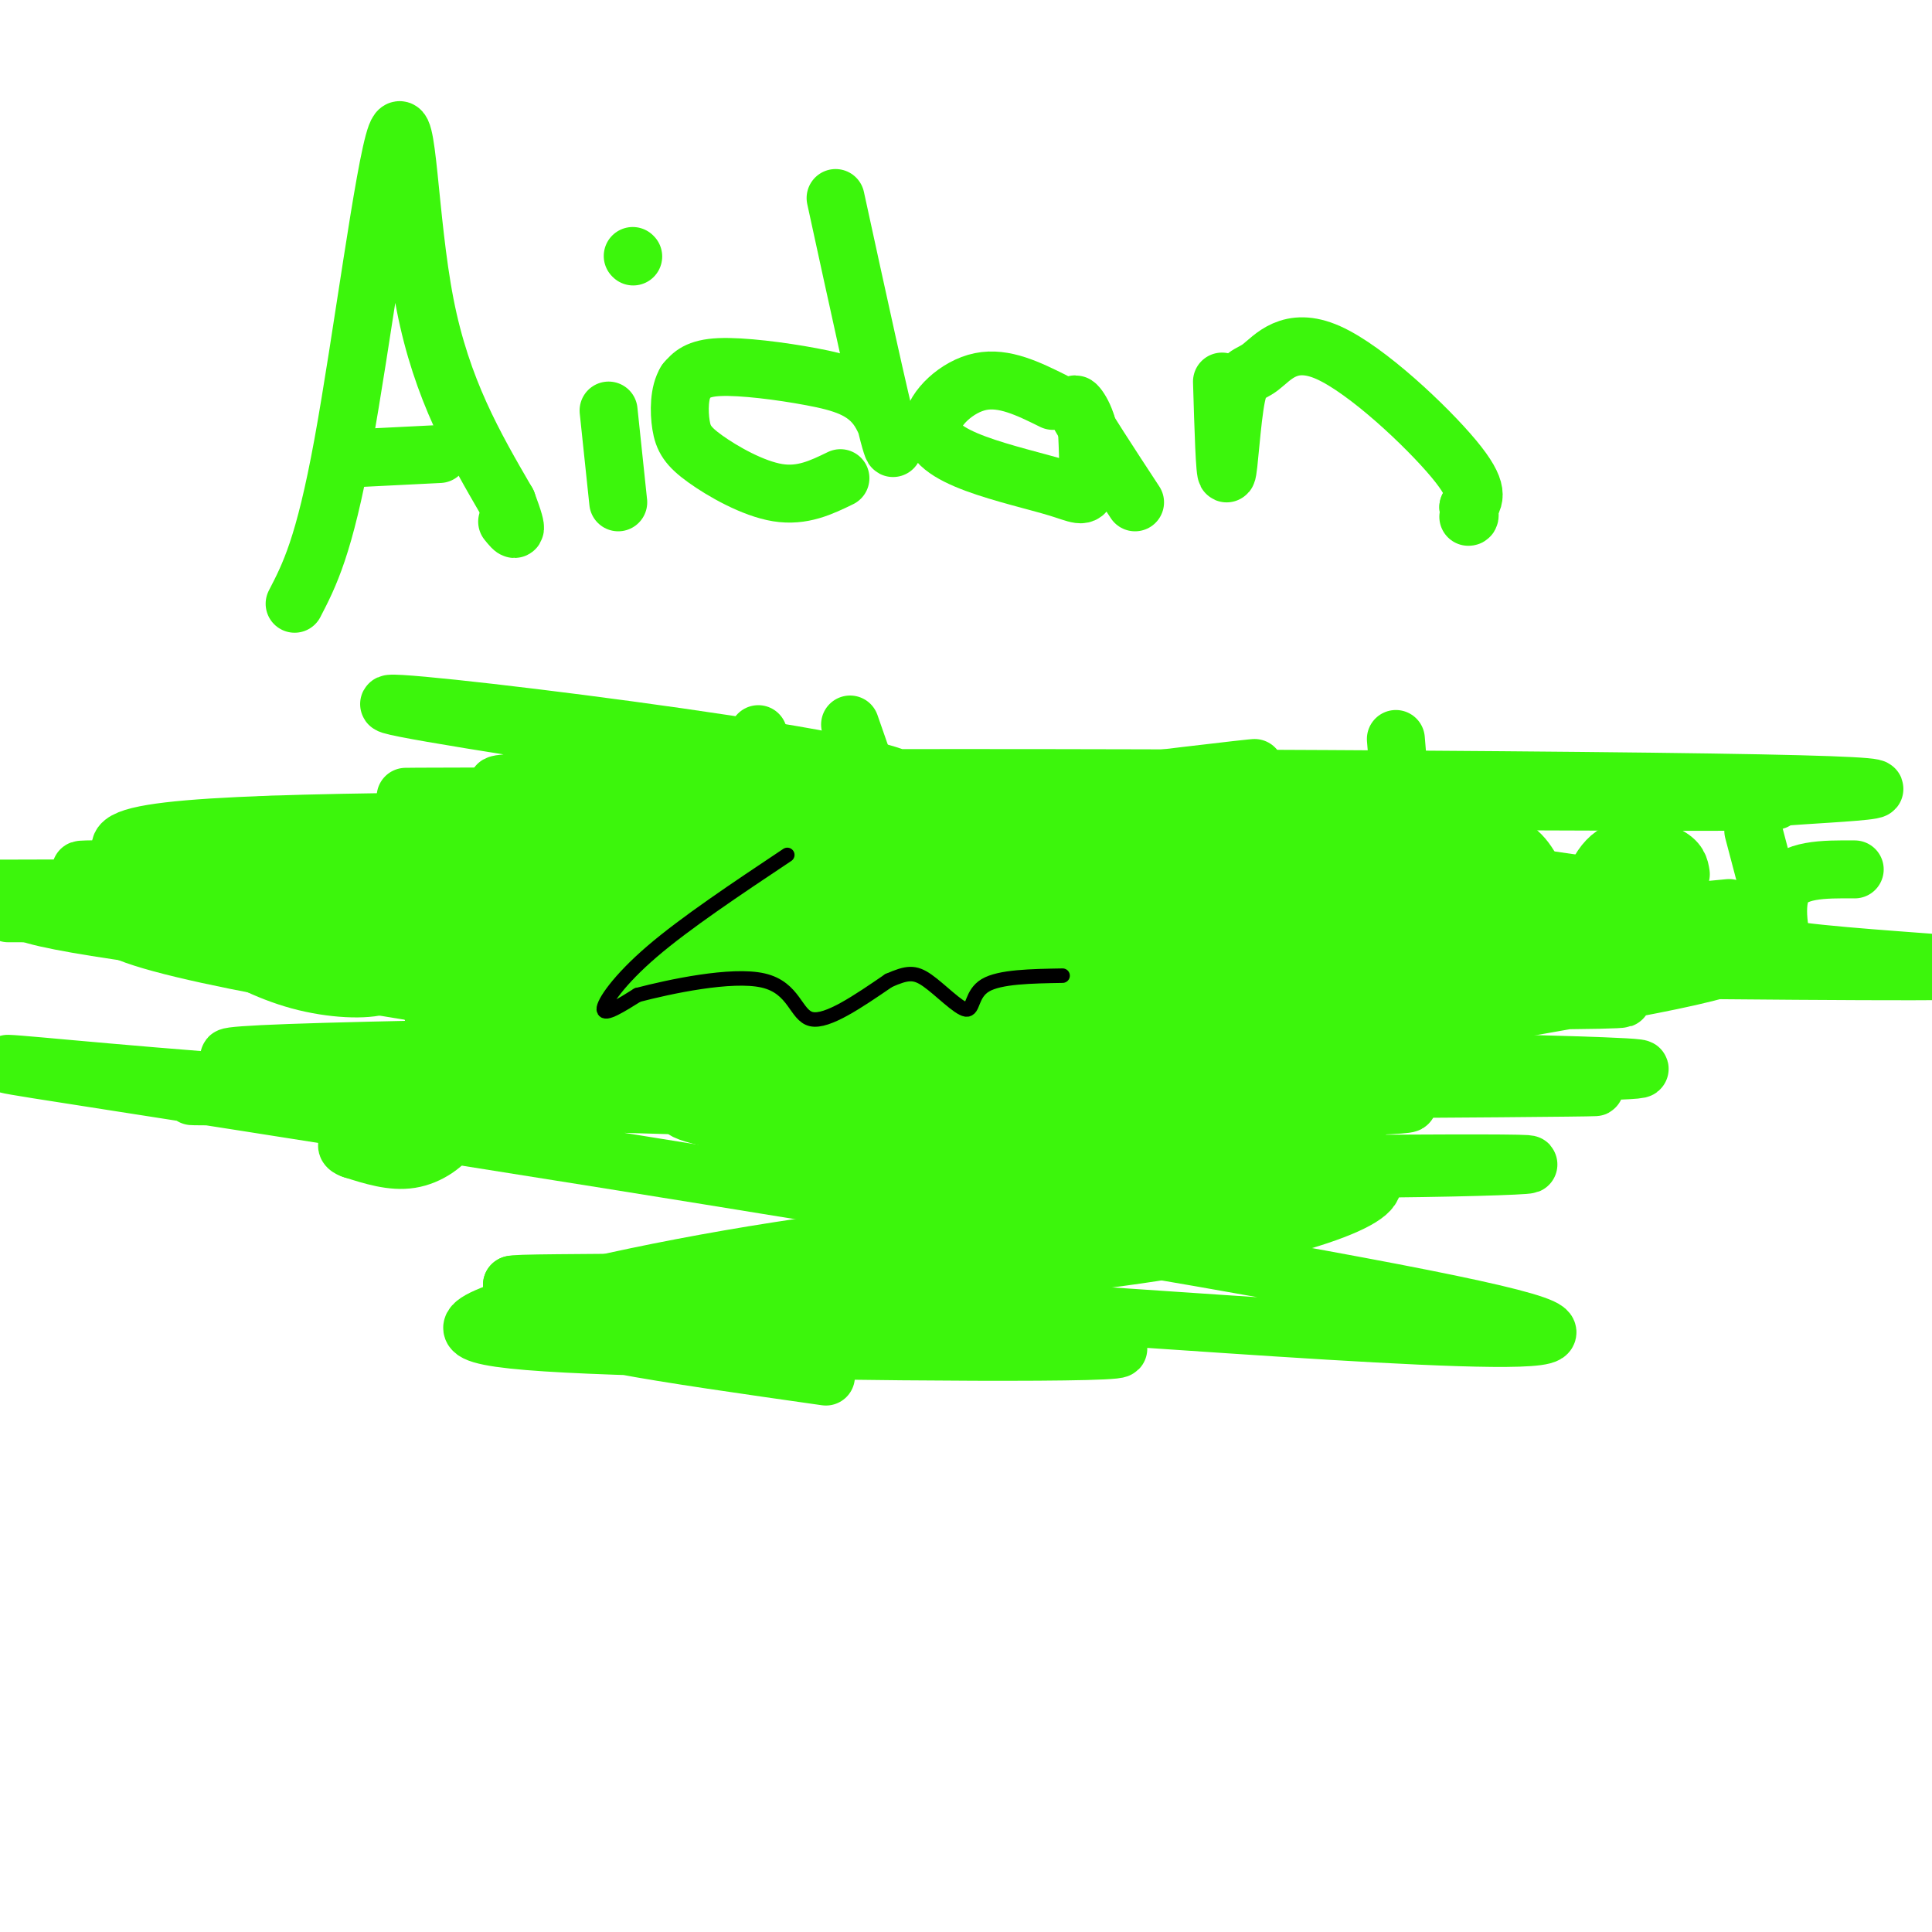 <svg viewBox='0 0 400 400' version='1.1' xmlns='http://www.w3.org/2000/svg' xmlns:xlink='http://www.w3.org/1999/xlink'><g fill='none' stroke='#3CF60C' stroke-width='12' stroke-linecap='round' stroke-linejoin='round'><path d='M61,125c3.060,-5.911 6.119,-11.821 10,-33c3.881,-21.179 8.583,-57.625 11,-64c2.417,-6.375 2.548,17.321 6,35c3.452,17.679 10.226,29.339 17,41'/><path d='M105,104c2.833,7.500 1.417,5.750 0,4'/><path d='M71,95c0.000,0.000 20.000,-1.000 20,-1'/><path d='M126,85c0.000,0.000 2.000,19.000 2,19'/><path d='M131,53c0.000,0.000 0.100,0.100 0.1,0.1'/><path d='M173,41c4.592,21.085 9.183,42.169 11,49c1.817,6.831 0.858,-0.592 -2,-5c-2.858,-4.408 -7.616,-5.802 -14,-7c-6.384,-1.198 -14.396,-2.199 -19,-2c-4.604,0.199 -5.802,1.600 -7,3'/><path d='M142,79c-1.415,2.199 -1.451,6.198 -1,9c0.451,2.802 1.391,4.408 5,7c3.609,2.592 9.888,6.169 15,7c5.112,0.831 9.056,-1.085 13,-3'/><path d='M218,83c-5.059,-2.502 -10.119,-5.004 -15,-4c-4.881,1.004 -9.584,5.515 -10,9c-0.416,3.485 3.456,5.944 9,8c5.544,2.056 12.762,3.707 17,5c4.238,1.293 5.497,2.226 6,0c0.503,-2.226 0.252,-7.613 0,-13'/><path d='M225,88c-0.978,-3.533 -3.422,-5.867 -2,-3c1.422,2.867 6.711,10.933 12,19'/><path d='M253,79c0.288,9.727 0.577,19.455 1,19c0.423,-0.455 0.981,-11.091 2,-16c1.019,-4.909 2.500,-4.089 5,-6c2.500,-1.911 6.019,-6.553 14,-3c7.981,3.553 20.423,15.301 26,22c5.577,6.699 4.288,8.350 3,10'/><path d='M304,105c0.500,2.000 0.250,2.000 0,2'/><path d='M73,180c-0.795,-2.618 -1.590,-5.236 -5,-7c-3.410,-1.764 -9.434,-2.673 -15,-2c-5.566,0.673 -10.674,2.927 -13,6c-2.326,3.073 -1.869,6.964 -1,10c0.869,3.036 2.150,5.216 6,8c3.850,2.784 10.267,6.173 17,8c6.733,1.827 13.781,2.094 17,1c3.219,-1.094 2.610,-3.547 2,-6'/><path d='M81,198c-0.585,-5.853 -3.046,-17.485 -1,-14c2.046,3.485 8.600,22.089 12,33c3.400,10.911 3.646,14.130 2,17c-1.646,2.870 -5.185,5.391 -9,6c-3.815,0.609 -7.908,-0.696 -12,-2'/><path d='M73,238c-2.000,-0.667 -1.000,-1.333 0,-2'/><path d='M135,181c-2.658,-2.954 -5.317,-5.908 -10,-7c-4.683,-1.092 -11.392,-0.323 -14,0c-2.608,0.323 -1.116,0.200 -1,3c0.116,2.800 -1.144,8.524 0,13c1.144,4.476 4.693,7.705 10,10c5.307,2.295 12.374,3.656 15,1c2.626,-2.656 0.813,-9.328 -1,-16'/><path d='M134,185c1.489,2.978 5.711,18.422 8,24c2.289,5.578 2.644,1.289 3,-3'/><path d='M157,152c0.000,0.000 8.000,44.000 8,44'/><path d='M176,150c0.000,0.000 15.000,43.000 15,43'/><path d='M222,175c-1.558,-1.804 -3.116,-3.609 -6,-4c-2.884,-0.391 -7.096,0.630 -10,2c-2.904,1.370 -4.502,3.088 -6,7c-1.498,3.912 -2.896,10.018 0,13c2.896,2.982 10.087,2.841 14,2c3.913,-0.841 4.546,-2.383 5,-5c0.454,-2.617 0.727,-6.308 1,-10'/><path d='M220,180c1.833,2.167 5.917,12.583 10,23'/><path d='M268,179c-4.561,1.592 -9.123,3.183 -12,5c-2.877,1.817 -4.070,3.858 -5,7c-0.930,3.142 -1.596,7.384 1,10c2.596,2.616 8.456,3.604 13,2c4.544,-1.604 7.772,-5.802 11,-10'/><path d='M276,193c0.333,-4.636 -4.336,-11.224 -4,-9c0.336,2.224 5.676,13.262 8,24c2.324,10.738 1.633,21.177 1,26c-0.633,4.823 -1.209,4.029 -4,4c-2.791,-0.029 -7.797,0.706 -12,0c-4.203,-0.706 -7.601,-2.853 -11,-5'/><path d='M254,233c-1.833,-0.833 -0.917,-0.417 0,0'/><path d='M289,153c1.388,16.633 2.775,33.266 3,38c0.225,4.734 -0.713,-2.432 0,-7c0.713,-4.568 3.077,-6.537 7,-8c3.923,-1.463 9.407,-2.418 13,-1c3.593,1.418 5.297,5.209 7,9'/><path d='M319,184c1.489,4.111 1.711,9.889 3,12c1.289,2.111 3.644,0.556 6,-1'/><path d='M348,181c-0.215,-1.365 -0.431,-2.730 -3,-4c-2.569,-1.270 -7.493,-2.443 -11,0c-3.507,2.443 -5.598,8.504 -4,13c1.598,4.496 6.885,7.427 11,8c4.115,0.573 7.057,-1.214 10,-3'/><path d='M337,190c0.000,0.000 21.000,-2.000 21,-2'/><path d='M363,172c2.867,10.844 5.733,21.689 6,23c0.267,1.311 -2.067,-6.911 0,-11c2.067,-4.089 8.533,-4.044 15,-4'/><path d='M266,196c-22.171,5.752 -44.343,11.504 -79,16c-34.657,4.496 -81.801,7.735 -70,9c11.801,1.265 82.545,0.556 125,-2c42.455,-2.556 56.621,-6.959 63,-10c6.379,-3.041 4.972,-4.721 -19,-9c-23.972,-4.279 -70.509,-11.157 -101,-15c-30.491,-3.843 -44.935,-4.651 -77,-5c-32.065,-0.349 -81.750,-0.240 -90,0c-8.250,0.240 24.936,0.611 57,5c32.064,4.389 63.007,12.795 94,18c30.993,5.205 62.037,7.209 86,8c23.963,0.791 40.847,0.369 47,0c6.153,-0.369 1.577,-0.684 -3,-1'/><path d='M299,210c-74.694,-2.803 -259.928,-9.311 -243,-11c16.928,-1.689 236.018,1.442 316,2c79.982,0.558 20.855,-1.458 1,-4c-19.855,-2.542 -0.439,-5.609 -63,-7c-62.561,-1.391 -207.099,-1.105 -229,0c-21.901,1.105 78.834,3.028 135,0c56.166,-3.028 67.762,-11.008 71,-15c3.238,-3.992 -1.881,-3.996 -7,-4'/><path d='M280,171c-36.727,-0.978 -125.045,-1.422 -181,-1c-55.955,0.422 -79.549,1.710 -73,7c6.549,5.290 43.240,14.583 116,19c72.760,4.417 181.589,3.958 214,1c32.411,-2.958 -11.597,-8.417 -85,-11c-73.403,-2.583 -176.202,-2.292 -279,-2'/><path d='M6,187c33.336,5.405 66.671,10.809 77,14c10.329,3.191 -2.349,4.167 51,5c53.349,0.833 172.725,1.522 197,1c24.275,-0.522 -46.551,-2.256 -99,0c-52.449,2.256 -86.521,8.502 -125,11c-38.479,2.498 -81.364,1.247 -47,0c34.364,-1.247 145.976,-2.489 194,-3c48.024,-0.511 32.460,-0.291 44,-3c11.540,-2.709 50.183,-8.347 60,-12c9.817,-3.653 -9.193,-5.319 -19,-7c-9.807,-1.681 -10.409,-3.376 -79,-4c-68.591,-0.624 -205.169,-0.178 -245,0c-39.831,0.178 17.084,0.089 74,0'/><path d='M89,189c87.406,0.006 268.920,0.019 262,0c-6.920,-0.019 -202.274,-0.072 -285,-1c-82.726,-0.928 -52.822,-2.733 -4,-3c48.822,-0.267 116.563,1.003 158,-2c41.437,-3.003 56.571,-10.279 65,-14c8.429,-3.721 10.154,-3.886 -44,-4c-54.154,-0.114 -164.187,-0.175 -157,0c7.187,0.175 131.593,0.588 256,1'/><path d='M340,166c42.535,0.083 20.874,-0.210 29,-1c8.126,-0.790 46.039,-2.076 -15,-3c-61.039,-0.924 -221.031,-1.485 -247,0c-25.969,1.485 82.085,5.015 80,0c-2.085,-5.015 -114.310,-18.576 -106,-16c8.310,2.576 137.155,21.288 266,40'/><path d='M347,186c-38.967,5.155 -269.385,-1.956 -327,0c-57.615,1.956 57.572,12.979 115,20c57.428,7.021 57.095,10.042 103,12c45.905,1.958 138.047,2.855 86,4c-52.047,1.145 -248.282,2.539 -252,3c-3.718,0.461 185.081,-0.011 240,0c54.919,0.011 -24.040,0.506 -103,1'/><path d='M209,226c-70.052,0.392 -193.682,0.872 -165,1c28.682,0.128 209.676,-0.097 242,1c32.324,1.097 -84.024,3.515 -172,0c-87.976,-3.515 -147.581,-12.963 -90,-4c57.581,8.963 232.349,36.336 281,47c48.651,10.664 -28.814,4.618 -83,1c-54.186,-3.618 -85.093,-4.809 -116,-6'/><path d='M106,266c-0.245,-0.770 57.142,0.306 100,-3c42.858,-3.306 71.188,-10.994 77,-16c5.812,-5.006 -10.893,-7.330 -10,-9c0.893,-1.670 19.384,-2.685 -51,-13c-70.384,-10.315 -229.641,-29.930 -194,-37c35.641,-7.070 266.182,-1.596 280,0c13.818,1.596 -189.088,-0.686 -268,-1c-78.912,-0.314 -33.832,1.339 -11,3c22.832,1.661 23.416,3.331 24,5'/><path d='M53,195c32.153,2.659 100.537,6.805 152,8c51.463,1.195 86.005,-0.562 84,0c-2.005,0.562 -40.556,3.441 -79,0c-38.444,-3.441 -76.782,-13.204 -98,-18c-21.218,-4.796 -25.316,-4.626 17,-10c42.316,-5.374 131.047,-16.293 131,-16c-0.047,0.293 -88.870,11.798 -102,17c-13.130,5.202 49.435,4.101 112,3'/><path d='M270,179c-38.181,-0.946 -189.634,-4.810 -192,2c-2.366,6.810 144.356,24.293 173,32c28.644,7.707 -60.788,5.636 -96,7c-35.212,1.364 -16.203,6.161 -12,8c4.203,1.839 -6.399,0.720 2,3c8.399,2.280 35.800,7.960 78,10c42.200,2.040 99.200,0.440 93,0c-6.200,-0.440 -75.600,0.280 -145,1'/><path d='M171,242c-2.069,0.335 65.257,0.674 89,2c23.743,1.326 3.902,3.640 -20,6c-23.902,2.360 -51.867,4.768 -79,9c-27.133,4.232 -53.436,10.289 -61,14c-7.564,3.711 3.612,5.077 40,6c36.388,0.923 97.989,1.402 91,0c-6.989,-1.402 -82.568,-4.686 -104,-4c-21.432,0.686 11.284,5.343 44,10'/></g>
<g fill='none' stroke='#000000' stroke-width='3' stroke-linecap='round' stroke-linejoin='round'><path d='M163,177c-10.556,7.044 -21.111,14.089 -28,20c-6.889,5.911 -10.111,10.689 -10,12c0.111,1.311 3.556,-0.844 7,-3'/><path d='M132,206c6.560,-1.714 19.458,-4.500 26,-3c6.542,1.500 6.726,7.286 10,8c3.274,0.714 9.637,-3.643 16,-8'/><path d='M184,203c3.815,-1.675 5.352,-1.861 8,0c2.648,1.861 6.405,5.770 8,6c1.595,0.230 1.027,-3.220 4,-5c2.973,-1.780 9.486,-1.890 16,-2'/></g>
</svg>